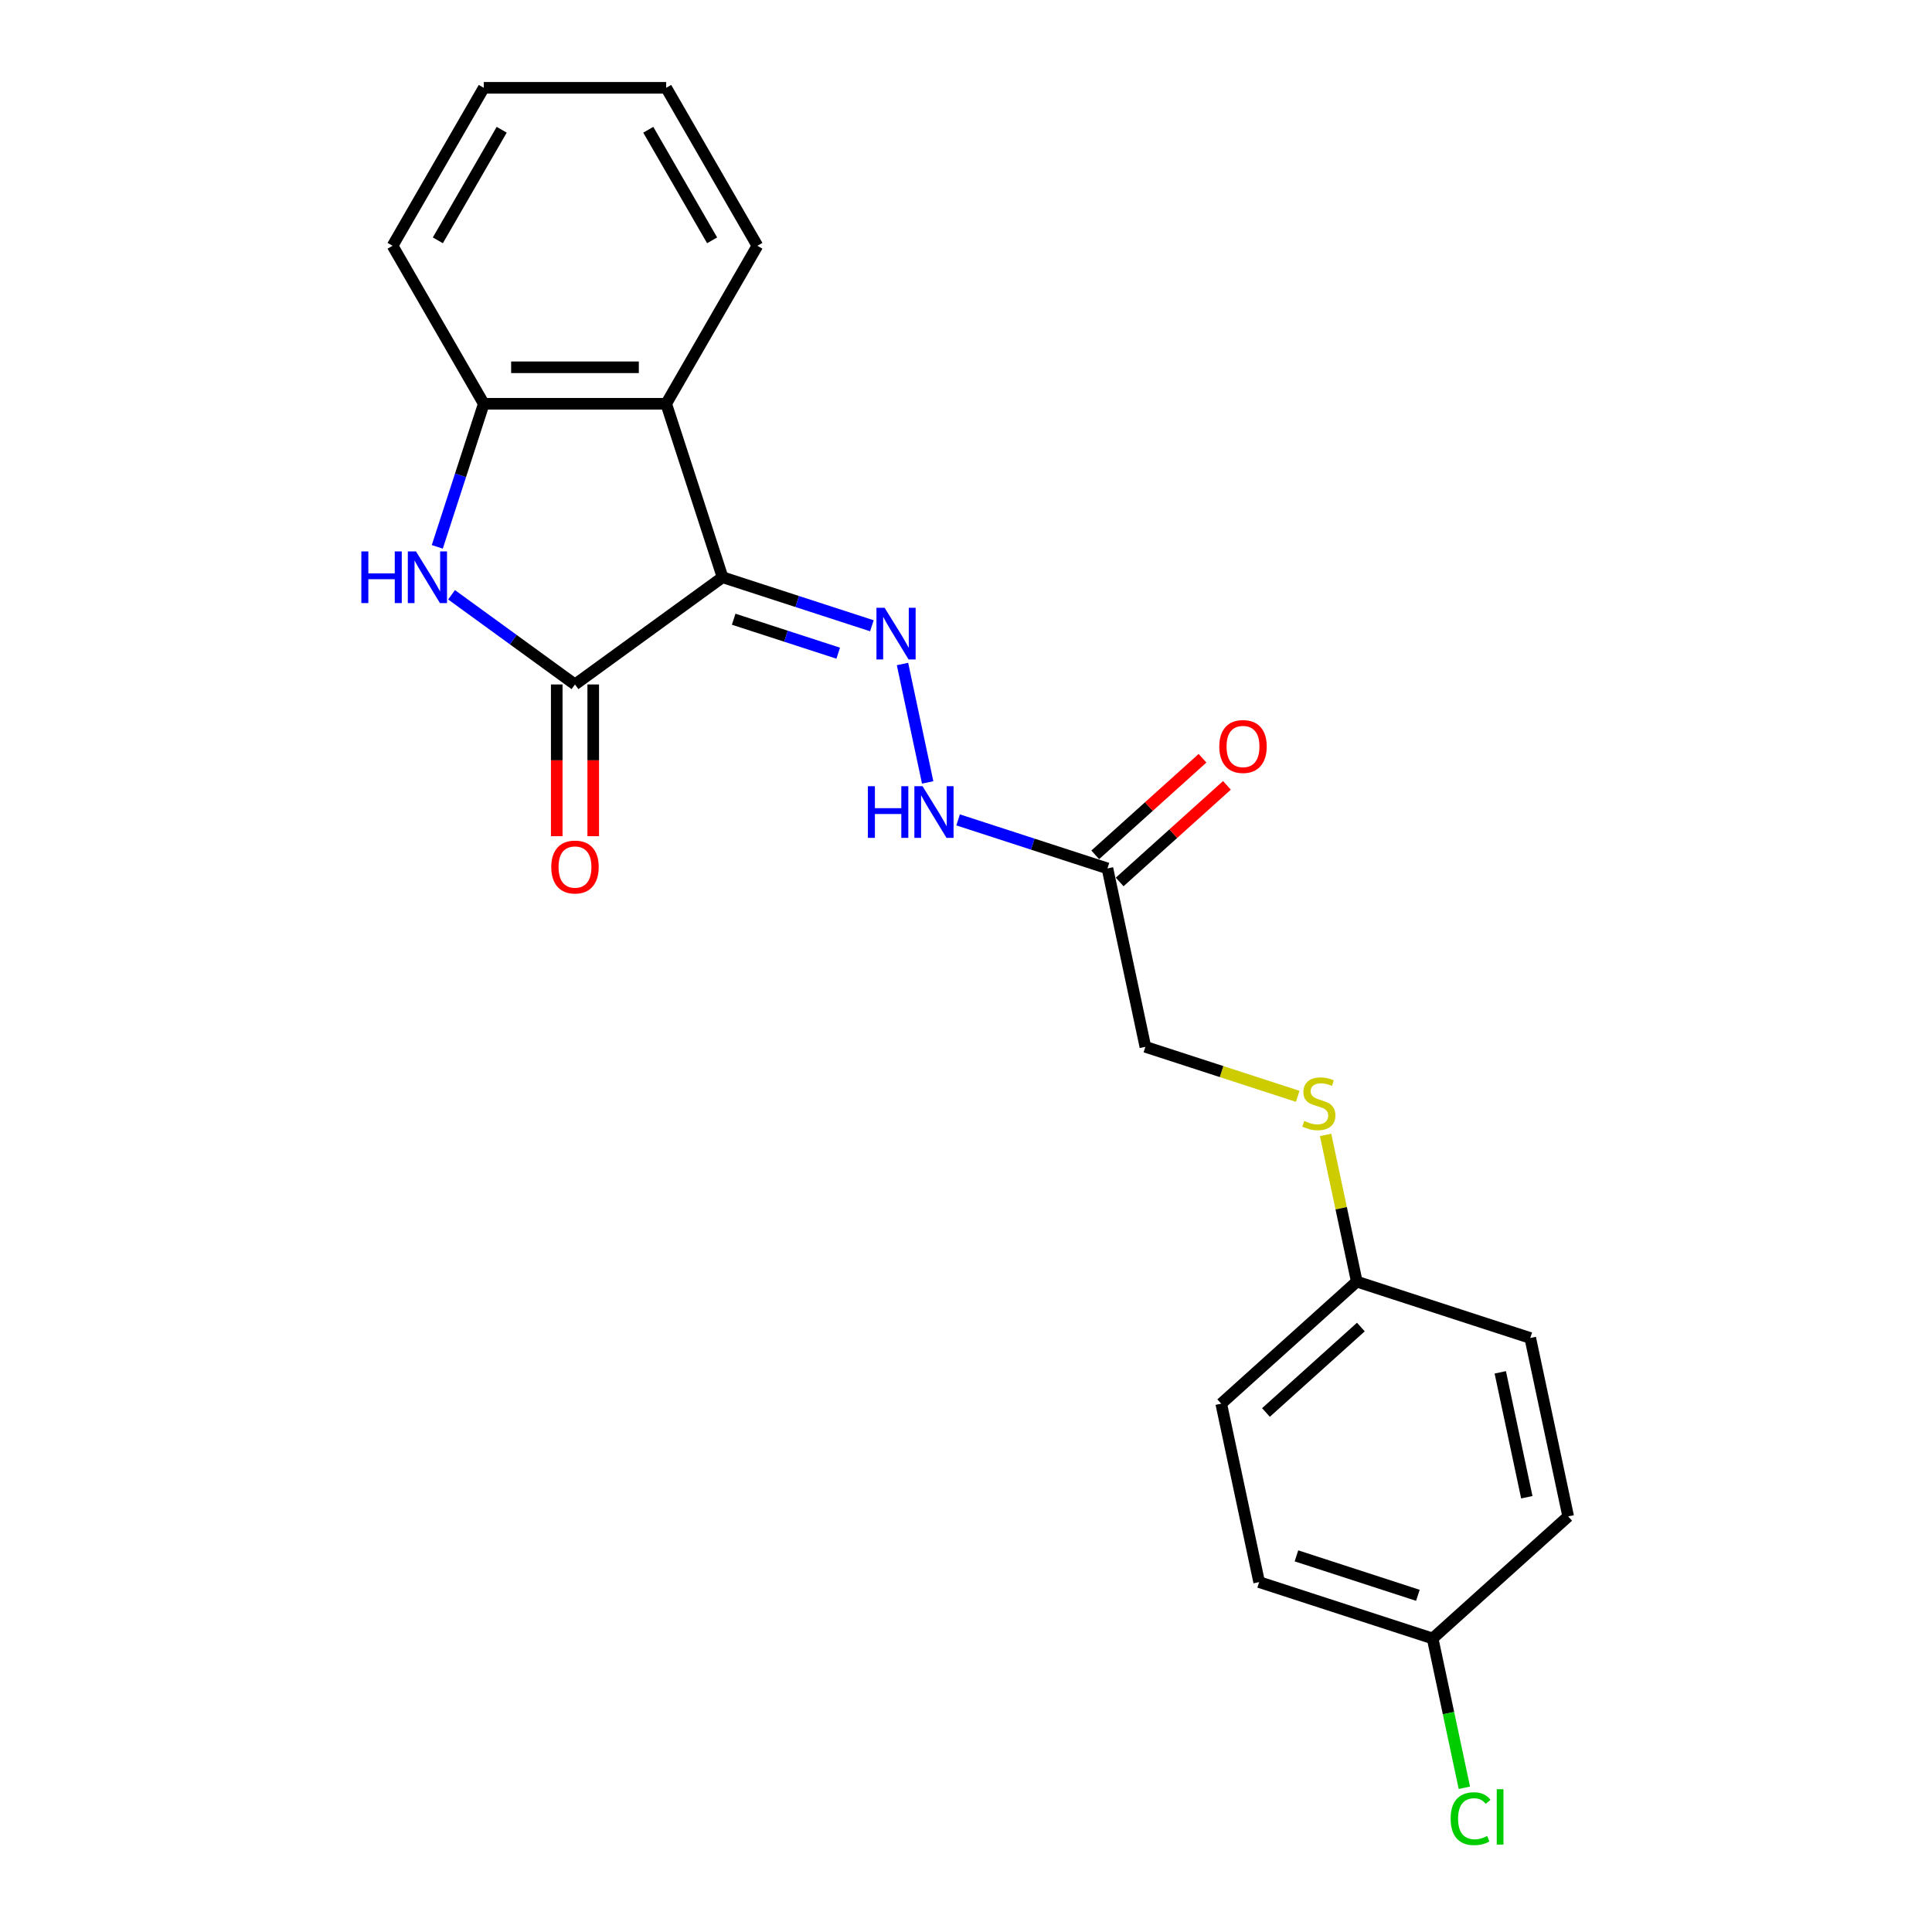 <?xml version='1.0' encoding='iso-8859-1'?>
<svg version='1.1' baseProfile='full'
              xmlns='http://www.w3.org/2000/svg'
                      xmlns:rdkit='http://www.rdkit.org/xml'
                      xmlns:xlink='http://www.w3.org/1999/xlink'
                  xml:space='preserve'
width='1000px' height='1000px' viewBox='0 0 1000 1000'>
<!-- END OF HEADER -->
<rect style='opacity:1.0;fill:#FFFFFF;stroke:none' width='1000' height='1000' x='0' y='0'> </rect>
<path class='bond-0' d='M 373.995,298.781 L 297.611,354.277' style='fill:none;fill-rule:evenodd;stroke:#000000;stroke-width:6px;stroke-linecap:butt;stroke-linejoin:miter;stroke-opacity:1' />
<path class='bond-2' d='M 373.995,298.781 L 344.819,208.987' style='fill:none;fill-rule:evenodd;stroke:#000000;stroke-width:6px;stroke-linecap:butt;stroke-linejoin:miter;stroke-opacity:1' />
<path class='bond-3' d='M 373.995,298.781 L 412.641,311.338' style='fill:none;fill-rule:evenodd;stroke:#000000;stroke-width:6px;stroke-linecap:butt;stroke-linejoin:miter;stroke-opacity:1' />
<path class='bond-3' d='M 412.641,311.338 L 451.288,323.895' style='fill:none;fill-rule:evenodd;stroke:#0000FF;stroke-width:6px;stroke-linecap:butt;stroke-linejoin:miter;stroke-opacity:1' />
<path class='bond-3' d='M 379.753,320.507 L 406.806,329.297' style='fill:none;fill-rule:evenodd;stroke:#000000;stroke-width:6px;stroke-linecap:butt;stroke-linejoin:miter;stroke-opacity:1' />
<path class='bond-3' d='M 406.806,329.297 L 433.859,338.087' style='fill:none;fill-rule:evenodd;stroke:#0000FF;stroke-width:6px;stroke-linecap:butt;stroke-linejoin:miter;stroke-opacity:1' />
<path class='bond-1' d='M 297.611,354.277 L 265.67,331.07' style='fill:none;fill-rule:evenodd;stroke:#000000;stroke-width:6px;stroke-linecap:butt;stroke-linejoin:miter;stroke-opacity:1' />
<path class='bond-1' d='M 265.67,331.07 L 233.728,307.863' style='fill:none;fill-rule:evenodd;stroke:#0000FF;stroke-width:6px;stroke-linecap:butt;stroke-linejoin:miter;stroke-opacity:1' />
<path class='bond-7' d='M 288.169,354.277 L 288.169,393.544' style='fill:none;fill-rule:evenodd;stroke:#000000;stroke-width:6px;stroke-linecap:butt;stroke-linejoin:miter;stroke-opacity:1' />
<path class='bond-7' d='M 288.169,393.544 L 288.169,432.812' style='fill:none;fill-rule:evenodd;stroke:#FF0000;stroke-width:6px;stroke-linecap:butt;stroke-linejoin:miter;stroke-opacity:1' />
<path class='bond-7' d='M 307.053,354.277 L 307.053,393.544' style='fill:none;fill-rule:evenodd;stroke:#000000;stroke-width:6px;stroke-linecap:butt;stroke-linejoin:miter;stroke-opacity:1' />
<path class='bond-7' d='M 307.053,393.544 L 307.053,432.812' style='fill:none;fill-rule:evenodd;stroke:#FF0000;stroke-width:6px;stroke-linecap:butt;stroke-linejoin:miter;stroke-opacity:1' />
<path class='bond-22' d='M 226.338,283.051 L 238.371,246.019' style='fill:none;fill-rule:evenodd;stroke:#0000FF;stroke-width:6px;stroke-linecap:butt;stroke-linejoin:miter;stroke-opacity:1' />
<path class='bond-22' d='M 238.371,246.019 L 250.403,208.987' style='fill:none;fill-rule:evenodd;stroke:#000000;stroke-width:6px;stroke-linecap:butt;stroke-linejoin:miter;stroke-opacity:1' />
<path class='bond-4' d='M 344.819,208.987 L 250.403,208.987' style='fill:none;fill-rule:evenodd;stroke:#000000;stroke-width:6px;stroke-linecap:butt;stroke-linejoin:miter;stroke-opacity:1' />
<path class='bond-4' d='M 330.656,190.104 L 264.566,190.104' style='fill:none;fill-rule:evenodd;stroke:#000000;stroke-width:6px;stroke-linecap:butt;stroke-linejoin:miter;stroke-opacity:1' />
<path class='bond-14' d='M 344.819,208.987 L 392.026,127.221' style='fill:none;fill-rule:evenodd;stroke:#000000;stroke-width:6px;stroke-linecap:butt;stroke-linejoin:miter;stroke-opacity:1' />
<path class='bond-6' d='M 467.132,343.687 L 480.161,404.981' style='fill:none;fill-rule:evenodd;stroke:#0000FF;stroke-width:6px;stroke-linecap:butt;stroke-linejoin:miter;stroke-opacity:1' />
<path class='bond-19' d='M 250.403,208.987 L 203.196,127.221' style='fill:none;fill-rule:evenodd;stroke:#000000;stroke-width:6px;stroke-linecap:butt;stroke-linejoin:miter;stroke-opacity:1' />
<path class='bond-5' d='M 573.213,449.485 L 534.566,436.928' style='fill:none;fill-rule:evenodd;stroke:#000000;stroke-width:6px;stroke-linecap:butt;stroke-linejoin:miter;stroke-opacity:1' />
<path class='bond-5' d='M 534.566,436.928 L 495.92,424.371' style='fill:none;fill-rule:evenodd;stroke:#0000FF;stroke-width:6px;stroke-linecap:butt;stroke-linejoin:miter;stroke-opacity:1' />
<path class='bond-8' d='M 579.531,456.501 L 607.296,431.502' style='fill:none;fill-rule:evenodd;stroke:#000000;stroke-width:6px;stroke-linecap:butt;stroke-linejoin:miter;stroke-opacity:1' />
<path class='bond-8' d='M 607.296,431.502 L 635.061,406.502' style='fill:none;fill-rule:evenodd;stroke:#FF0000;stroke-width:6px;stroke-linecap:butt;stroke-linejoin:miter;stroke-opacity:1' />
<path class='bond-8' d='M 566.896,442.469 L 594.661,417.469' style='fill:none;fill-rule:evenodd;stroke:#000000;stroke-width:6px;stroke-linecap:butt;stroke-linejoin:miter;stroke-opacity:1' />
<path class='bond-8' d='M 594.661,417.469 L 622.426,392.469' style='fill:none;fill-rule:evenodd;stroke:#FF0000;stroke-width:6px;stroke-linecap:butt;stroke-linejoin:miter;stroke-opacity:1' />
<path class='bond-10' d='M 573.213,449.485 L 592.843,541.837' style='fill:none;fill-rule:evenodd;stroke:#000000;stroke-width:6px;stroke-linecap:butt;stroke-linejoin:miter;stroke-opacity:1' />
<path class='bond-9' d='M 671.704,567.461 L 632.274,554.649' style='fill:none;fill-rule:evenodd;stroke:#CCCC00;stroke-width:6px;stroke-linecap:butt;stroke-linejoin:miter;stroke-opacity:1' />
<path class='bond-9' d='M 632.274,554.649 L 592.843,541.837' style='fill:none;fill-rule:evenodd;stroke:#000000;stroke-width:6px;stroke-linecap:butt;stroke-linejoin:miter;stroke-opacity:1' />
<path class='bond-11' d='M 686.126,587.422 L 694.197,625.394' style='fill:none;fill-rule:evenodd;stroke:#CCCC00;stroke-width:6px;stroke-linecap:butt;stroke-linejoin:miter;stroke-opacity:1' />
<path class='bond-11' d='M 694.197,625.394 L 702.268,663.365' style='fill:none;fill-rule:evenodd;stroke:#000000;stroke-width:6px;stroke-linecap:butt;stroke-linejoin:miter;stroke-opacity:1' />
<path class='bond-15' d='M 702.268,663.365 L 792.062,692.541' style='fill:none;fill-rule:evenodd;stroke:#000000;stroke-width:6px;stroke-linecap:butt;stroke-linejoin:miter;stroke-opacity:1' />
<path class='bond-16' d='M 702.268,663.365 L 632.103,726.541' style='fill:none;fill-rule:evenodd;stroke:#000000;stroke-width:6px;stroke-linecap:butt;stroke-linejoin:miter;stroke-opacity:1' />
<path class='bond-16' d='M 704.378,686.874 L 655.263,731.098' style='fill:none;fill-rule:evenodd;stroke:#000000;stroke-width:6px;stroke-linecap:butt;stroke-linejoin:miter;stroke-opacity:1' />
<path class='bond-12' d='M 741.528,848.069 L 651.733,818.893' style='fill:none;fill-rule:evenodd;stroke:#000000;stroke-width:6px;stroke-linecap:butt;stroke-linejoin:miter;stroke-opacity:1' />
<path class='bond-12' d='M 733.894,825.734 L 671.038,805.311' style='fill:none;fill-rule:evenodd;stroke:#000000;stroke-width:6px;stroke-linecap:butt;stroke-linejoin:miter;stroke-opacity:1' />
<path class='bond-13' d='M 741.528,848.069 L 749.741,886.711' style='fill:none;fill-rule:evenodd;stroke:#000000;stroke-width:6px;stroke-linecap:butt;stroke-linejoin:miter;stroke-opacity:1' />
<path class='bond-13' d='M 749.741,886.711 L 757.955,925.353' style='fill:none;fill-rule:evenodd;stroke:#00CC00;stroke-width:6px;stroke-linecap:butt;stroke-linejoin:miter;stroke-opacity:1' />
<path class='bond-24' d='M 741.528,848.069 L 811.692,784.893' style='fill:none;fill-rule:evenodd;stroke:#000000;stroke-width:6px;stroke-linecap:butt;stroke-linejoin:miter;stroke-opacity:1' />
<path class='bond-20' d='M 392.026,127.221 L 344.819,45.455' style='fill:none;fill-rule:evenodd;stroke:#000000;stroke-width:6px;stroke-linecap:butt;stroke-linejoin:miter;stroke-opacity:1' />
<path class='bond-20' d='M 368.592,124.397 L 335.547,67.161' style='fill:none;fill-rule:evenodd;stroke:#000000;stroke-width:6px;stroke-linecap:butt;stroke-linejoin:miter;stroke-opacity:1' />
<path class='bond-17' d='M 792.062,692.541 L 811.692,784.893' style='fill:none;fill-rule:evenodd;stroke:#000000;stroke-width:6px;stroke-linecap:butt;stroke-linejoin:miter;stroke-opacity:1' />
<path class='bond-17' d='M 776.536,710.32 L 790.277,774.966' style='fill:none;fill-rule:evenodd;stroke:#000000;stroke-width:6px;stroke-linecap:butt;stroke-linejoin:miter;stroke-opacity:1' />
<path class='bond-18' d='M 632.103,726.541 L 651.733,818.893' style='fill:none;fill-rule:evenodd;stroke:#000000;stroke-width:6px;stroke-linecap:butt;stroke-linejoin:miter;stroke-opacity:1' />
<path class='bond-23' d='M 203.196,127.221 L 250.403,45.455' style='fill:none;fill-rule:evenodd;stroke:#000000;stroke-width:6px;stroke-linecap:butt;stroke-linejoin:miter;stroke-opacity:1' />
<path class='bond-23' d='M 226.63,124.397 L 259.675,67.161' style='fill:none;fill-rule:evenodd;stroke:#000000;stroke-width:6px;stroke-linecap:butt;stroke-linejoin:miter;stroke-opacity:1' />
<path class='bond-21' d='M 344.819,45.455 L 250.403,45.455' style='fill:none;fill-rule:evenodd;stroke:#000000;stroke-width:6px;stroke-linecap:butt;stroke-linejoin:miter;stroke-opacity:1' />
<path  class='atom-2' d='M 187.03 285.412
L 190.656 285.412
L 190.656 296.779
L 204.327 296.779
L 204.327 285.412
L 207.953 285.412
L 207.953 312.15
L 204.327 312.15
L 204.327 299.801
L 190.656 299.801
L 190.656 312.15
L 187.03 312.15
L 187.03 285.412
' fill='#0000FF'/>
<path  class='atom-2' d='M 215.317 285.412
L 224.079 299.574
Q 224.947 300.971, 226.345 303.502
Q 227.742 306.032, 227.818 306.183
L 227.818 285.412
L 231.368 285.412
L 231.368 312.15
L 227.704 312.15
L 218.301 296.666
Q 217.205 294.853, 216.035 292.776
Q 214.902 290.699, 214.562 290.057
L 214.562 312.15
L 211.087 312.15
L 211.087 285.412
L 215.317 285.412
' fill='#0000FF'/>
<path  class='atom-4' d='M 457.879 314.588
L 466.64 328.75
Q 467.509 330.147, 468.906 332.678
Q 470.304 335.208, 470.379 335.359
L 470.379 314.588
L 473.929 314.588
L 473.929 341.326
L 470.266 341.326
L 460.862 325.842
Q 459.767 324.029, 458.596 321.952
Q 457.463 319.875, 457.123 319.233
L 457.123 341.326
L 453.649 341.326
L 453.649 314.588
L 457.879 314.588
' fill='#0000FF'/>
<path  class='atom-7' d='M 449.222 406.94
L 452.847 406.94
L 452.847 418.307
L 466.519 418.307
L 466.519 406.94
L 470.144 406.94
L 470.144 433.678
L 466.519 433.678
L 466.519 421.329
L 452.847 421.329
L 452.847 433.678
L 449.222 433.678
L 449.222 406.94
' fill='#0000FF'/>
<path  class='atom-7' d='M 477.509 406.94
L 486.27 421.102
Q 487.139 422.499, 488.536 425.03
Q 489.934 427.56, 490.009 427.711
L 490.009 406.94
L 493.559 406.94
L 493.559 433.678
L 489.896 433.678
L 480.492 418.194
Q 479.397 416.381, 478.226 414.304
Q 477.093 412.227, 476.753 411.585
L 476.753 433.678
L 473.279 433.678
L 473.279 406.94
L 477.509 406.94
' fill='#0000FF'/>
<path  class='atom-8' d='M 285.337 448.768
Q 285.337 442.348, 288.509 438.76
Q 291.682 435.172, 297.611 435.172
Q 303.54 435.172, 306.713 438.76
Q 309.885 442.348, 309.885 448.768
Q 309.885 455.264, 306.675 458.965
Q 303.465 462.628, 297.611 462.628
Q 291.719 462.628, 288.509 458.965
Q 285.337 455.301, 285.337 448.768
M 297.611 459.607
Q 301.69 459.607, 303.88 456.887
Q 306.108 454.131, 306.108 448.768
Q 306.108 443.518, 303.88 440.875
Q 301.69 438.193, 297.611 438.193
Q 293.532 438.193, 291.304 440.837
Q 289.114 443.481, 289.114 448.768
Q 289.114 454.168, 291.304 456.887
Q 293.532 459.607, 297.611 459.607
' fill='#FF0000'/>
<path  class='atom-9' d='M 631.104 386.384
Q 631.104 379.964, 634.276 376.376
Q 637.448 372.789, 643.378 372.789
Q 649.307 372.789, 652.479 376.376
Q 655.652 379.964, 655.652 386.384
Q 655.652 392.88, 652.441 396.581
Q 649.231 400.245, 643.378 400.245
Q 637.486 400.245, 634.276 396.581
Q 631.104 392.918, 631.104 386.384
M 643.378 397.223
Q 647.456 397.223, 649.647 394.504
Q 651.875 391.747, 651.875 386.384
Q 651.875 381.135, 649.647 378.491
Q 647.456 375.81, 643.378 375.81
Q 639.299 375.81, 637.071 378.453
Q 634.88 381.097, 634.88 386.384
Q 634.88 391.785, 637.071 394.504
Q 639.299 397.223, 643.378 397.223
' fill='#FF0000'/>
<path  class='atom-10' d='M 675.084 580.19
Q 675.387 580.304, 676.633 580.832
Q 677.879 581.361, 679.239 581.701
Q 680.636 582.003, 681.996 582.003
Q 684.526 582.003, 685.999 580.794
Q 687.472 579.548, 687.472 577.396
Q 687.472 575.923, 686.716 575.016
Q 685.999 574.11, 684.866 573.619
Q 683.733 573.128, 681.845 572.561
Q 679.465 571.844, 678.03 571.164
Q 676.633 570.484, 675.613 569.049
Q 674.631 567.614, 674.631 565.197
Q 674.631 561.836, 676.897 559.759
Q 679.201 557.682, 683.733 557.682
Q 686.83 557.682, 690.342 559.154
L 689.473 562.062
Q 686.263 560.741, 683.846 560.741
Q 681.24 560.741, 679.805 561.836
Q 678.37 562.893, 678.408 564.744
Q 678.408 566.179, 679.125 567.048
Q 679.881 567.916, 680.938 568.407
Q 682.033 568.898, 683.846 569.465
Q 686.263 570.22, 687.698 570.975
Q 689.133 571.731, 690.153 573.279
Q 691.211 574.79, 691.211 577.396
Q 691.211 581.097, 688.718 583.098
Q 686.263 585.062, 682.147 585.062
Q 679.767 585.062, 677.955 584.533
Q 676.18 584.042, 674.065 583.174
L 675.084 580.19
' fill='#CCCC00'/>
<path  class='atom-14' d='M 750.848 941.347
Q 750.848 934.7, 753.944 931.225
Q 757.079 927.713, 763.008 927.713
Q 768.522 927.713, 771.468 931.603
L 768.975 933.643
Q 766.823 930.81, 763.008 930.81
Q 758.967 930.81, 756.815 933.529
Q 754.7 936.211, 754.7 941.347
Q 754.7 946.634, 756.89 949.353
Q 759.118 952.072, 763.424 952.072
Q 766.37 952.072, 769.806 950.297
L 770.864 953.13
Q 769.466 954.036, 767.351 954.565
Q 765.237 955.094, 762.895 955.094
Q 757.079 955.094, 753.944 951.544
Q 750.848 947.994, 750.848 941.347
' fill='#00CC00'/>
<path  class='atom-14' d='M 774.716 926.089
L 778.19 926.089
L 778.19 954.754
L 774.716 954.754
L 774.716 926.089
' fill='#00CC00'/>
</svg>
